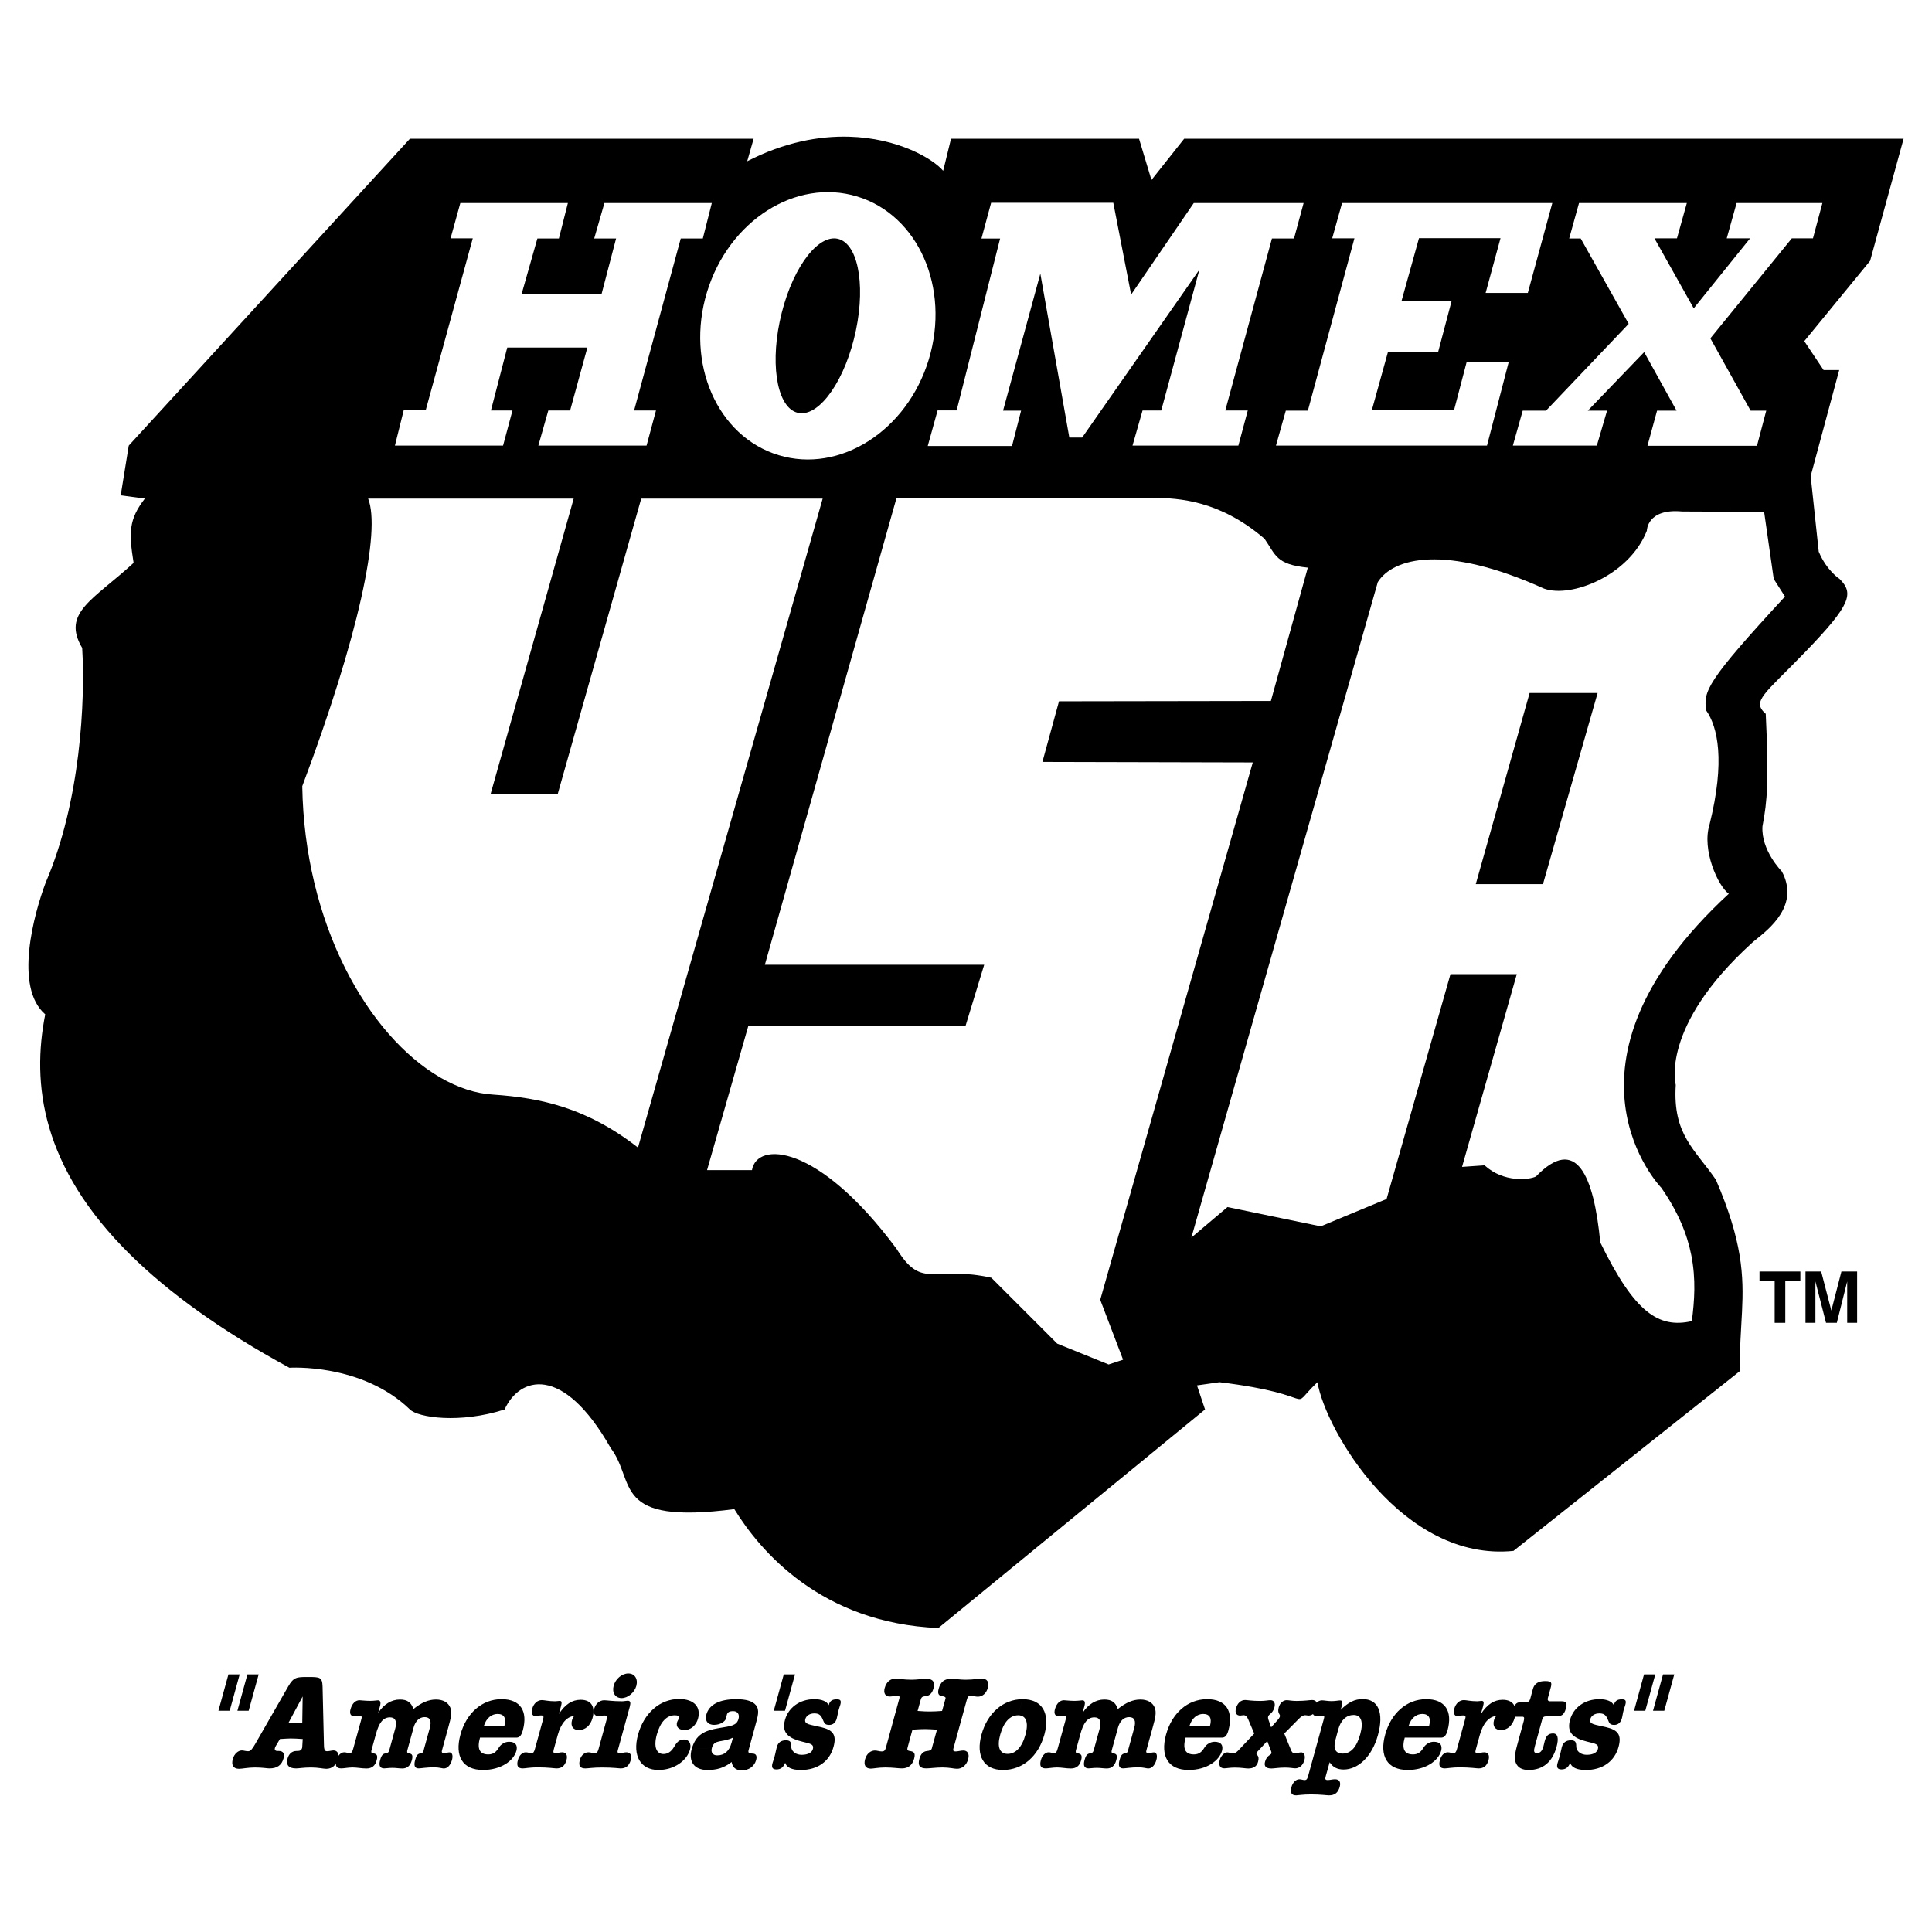 <?xml version="1.0" encoding="utf-8"?>
<!-- Generator: Adobe Illustrator 13.0.0, SVG Export Plug-In . SVG Version: 6.00 Build 14948)  -->
<!DOCTYPE svg PUBLIC "-//W3C//DTD SVG 1.0//EN" "http://www.w3.org/TR/2001/REC-SVG-20010904/DTD/svg10.dtd">
<svg version="1.0" id="Layer_1" xmlns="http://www.w3.org/2000/svg" xmlns:xlink="http://www.w3.org/1999/xlink" x="0px" y="0px"
	 width="192.756px" height="192.756px" viewBox="0 0 192.756 192.756" enable-background="new 0 0 192.756 192.756"
	 xml:space="preserve">
<g>
	<polygon fill-rule="evenodd" clip-rule="evenodd" fill="#FFFFFF" points="0,0 192.756,0 192.756,192.756 0,192.756 0,0 	"/>
	<path fill-rule="evenodd" clip-rule="evenodd" d="M178.205,88.033c0.826,3.235-2.76,5.386-3.484,6.111
		c-9.137,8.333-7.53,14.1-7.53,14.1c-0.319,4.975,1.925,6.416,4.007,9.463c1.324,3.072,2.021,5.465,2.361,7.523
		c0.694,4.186-0.062,7.047,0.047,11.553L151,154.732c-11.061,1.123-18.754-12.025-19.557-16.828c-3.204,3.041,0.803,1.279-9.775,0
		l-2.244,0.32l0.803,2.4l-26.604,21.803c-11.7-0.484-17.796-7.695-20.36-11.863c-12.332,1.605-9.775-2.729-12.332-6.09
		c-4.817-8.496-9.144-7.053-10.586-3.85c-4.482,1.441-8.652,0.803-9.447,0c-4.809-4.646-12.027-4.162-12.027-4.162
		c-6.953-3.781-12.082-7.553-15.824-11.232c-8.949-8.801-9.899-17.133-8.535-24.031C1.361,98.486,3.4,91.123,4.566,88.033
		C8.05,79.95,8.511,69.84,8.199,64.648c-2.082-3.523,1.122-4.802,5.129-8.489c-0.483-3.048-0.483-4.334,1.123-6.415l-2.409-0.32
		l0.803-4.965l28.054-30.618h34.29l-0.639,2.245c3.733-1.918,7.194-2.527,10.148-2.448c4.903,0.132,8.403,2.206,9.401,3.406
		l0.784-3.204h18.758l1.24,4.117l3.265-4.117h71.776l-3.341,12.184l-6.567,8.013l1.926,2.884h1.56L180.652,47.5l0.803,7.538
		c0.803,1.917,2.081,2.721,2.081,2.721c1.442,1.442,1.142,2.549-3.359,7.218c-4.17,4.326-5.456,4.965-4.007,6.244
		c0.319,6.735,0.156,8.66-0.327,11.225c-0.156,2.4,1.925,4.49,1.925,4.49C177.979,87.316,178.119,87.682,178.205,88.033
		C178.205,88.033,178.119,87.682,178.205,88.033L178.205,88.033z"/>
	<path fill-rule="evenodd" clip-rule="evenodd" fill="#FFFFFF" d="M159.66,123.959c3.412,6.99,5.808,8.605,9.136,7.85
		c0.257-1.988,0.421-4.162-0.054-6.578c-0.405-2.061-1.295-4.287-2.994-6.727c0,0-11.863-12.176,6.735-29.333
		c-1.064-0.733-2.712-4.382-1.926-6.891c1.599-6.407,0.803-9.775-0.319-11.38c-0.319-1.917,0-2.884,7.85-11.381l-1.123-1.761
		l-0.958-6.693l-8.177-0.034c-3.523-0.327-3.523,1.917-3.523,1.917c-1.762,4.49-7.567,6.751-10.259,5.776
		c-9.938-4.489-15.067-3.048-16.585-0.647l-18.599,65.399l3.606-3.049l9.3,1.926l6.571-2.729l6.373-22.434h6.617l-5.461,19.23
		l2.245-0.156c1.926,1.762,4.49,1.441,5.129,1.115C157.252,113.219,159.014,117.225,159.66,123.959
		C159.66,123.959,159.014,117.225,159.66,123.959L159.66,123.959z"/>
	<polygon fill-rule="evenodd" clip-rule="evenodd" fill="#FFFFFF" points="56.658,20.256 55.76,23.795 53.614,23.795 52.05,29.307 
		60.025,29.307 61.467,23.795 59.283,23.795 60.303,20.256 71.018,20.256 70.12,23.795 67.918,23.795 63.263,40.956 65.447,40.956 
		64.507,44.459 53.711,44.459 54.704,40.956 56.881,40.956 58.601,34.677 50.608,34.677 48.979,40.956 51.129,40.956 50.19,44.459 
		39.401,44.459 40.28,40.931 42.473,40.931 47.168,23.78 44.953,23.78 45.928,20.256 56.658,20.256 	"/>
	<polygon fill-rule="evenodd" clip-rule="evenodd" fill="#FFFFFF" points="111.073,20.231 112.853,29.392 119.104,20.256 
		130.062,20.256 129.104,23.795 126.902,23.795 122.247,40.956 124.491,40.956 123.552,44.459 112.991,44.459 113.992,40.956 
		115.856,40.956 119.665,26.901 107.965,43.657 106.687,43.657 103.795,27.303 100.076,40.97 101.875,40.97 100.97,44.496 
		92.562,44.496 93.546,40.945 95.445,40.945 99.782,23.797 97.92,23.797 98.885,20.231 111.073,20.231 	"/>
	<polygon fill-rule="evenodd" clip-rule="evenodd" fill="#FFFFFF" points="154.874,20.256 152.43,29.228 148.221,29.228 
		149.707,23.761 141.573,23.761 139.829,30.031 144.827,30.031 143.471,35.16 138.465,35.16 136.867,40.929 145.068,40.929 
		146.328,36.119 150.524,36.119 148.357,44.459 127.302,44.459 128.285,40.973 130.486,40.973 135.13,23.78 132.914,23.78 
		133.897,20.256 154.874,20.256 	"/>
	<path fill-rule="evenodd" clip-rule="evenodd" fill="#FFFFFF" d="M85.516,19.602c6.111,1.855,9.307,9.136,7.148,16.268
		c-2.167,7.125-8.878,11.396-14.981,9.541c-6.112-1.855-9.308-9.136-7.148-16.26C72.701,22.018,79.405,17.747,85.516,19.602
		C85.516,19.602,79.405,17.747,85.516,19.602L85.516,19.602z"/>
	<polygon fill-rule="evenodd" clip-rule="evenodd" fill="#FFFFFF" points="168.296,20.256 167.312,23.776 165.063,23.776 
		168.983,30.764 174.61,23.776 172.277,23.776 173.262,20.256 181.822,20.256 180.881,23.776 178.772,23.776 170.644,33.757 
		174.659,40.97 176.22,40.97 175.295,44.477 164.367,44.477 165.326,40.97 167.271,40.97 164.038,35.132 158.418,40.97 
		160.336,40.97 159.316,44.459 150.938,44.459 151.922,40.97 154.248,40.97 162.493,32.309 157.708,23.795 156.556,23.795 
		157.539,20.256 168.296,20.256 	"/>
	<path fill-rule="evenodd" clip-rule="evenodd" fill="#FFFFFF" d="M89.873,125.23c2.284,3.266,3.585,1.037,9.034,2.252l6.571,6.572
		l5.129,2.08l1.442-0.475l-2.279-5.975l15.22-53.615l-20.988-0.051l1.656-6.049l21.139-0.034l3.684-13.302
		c-3.204-0.319-3.199-1.278-4.322-2.884c-4.49-3.843-8.515-4.039-11.062-4.087H89.452L76.31,96.256h21.882l-1.85,6.064H74.67
		l-4.128,14.422h4.482c0.483-2.885,6.579-2.721,14.428,7.857C89.6,124.832,89.733,125.043,89.873,125.23
		C89.873,125.23,89.733,125.043,89.873,125.23L89.873,125.23z"/>
	<path fill-rule="evenodd" clip-rule="evenodd" fill="#FFFFFF" d="M31.35,88.033c-0.709-2.977-1.138-6.189-1.192-9.595
		c5.612-14.912,7.856-25.489,6.571-28.693h20.508L48.941,79.24h6.697l8.337-29.496h18.103l-18.427,64.751
		c-5.129-4.006-9.774-4.965-14.428-5.285C42.247,108.822,34.319,100.504,31.35,88.033C31.35,88.033,34.319,100.504,31.35,88.033
		L31.35,88.033z"/>
	<path fill-rule="evenodd" clip-rule="evenodd" d="M83.786,23.881c1.987,0.725,2.619,5.176,1.411,9.938
		c-1.201,4.755-3.796,8.037-5.784,7.312c-1.988-0.725-2.627-5.168-1.418-9.931C79.202,26.438,81.798,23.164,83.786,23.881
		C83.786,23.881,81.798,23.164,83.786,23.881L83.786,23.881z"/>
	<polygon fill-rule="evenodd" clip-rule="evenodd" points="180.134,126.859 181.7,126.859 182.714,130.756 183.72,126.859 
		185.286,126.859 185.286,131.98 184.296,131.98 184.296,127.85 183.26,131.98 182.184,131.98 181.124,127.85 181.124,131.98 
		180.134,131.98 180.134,126.859 	"/>
	<polygon fill-rule="evenodd" clip-rule="evenodd" points="177.059,127.771 175.546,127.771 175.546,126.859 179.623,126.859 
		179.623,127.771 178.119,127.771 178.119,131.98 177.059,131.98 177.059,127.771 	"/>
	<path fill-rule="evenodd" clip-rule="evenodd" d="M143.782,173.363h-3.633l0.397-1.193h2.042c0.203-0.748-0.038-1.168-0.686-1.168
		c-0.608,0-1.13,0.436-1.356,1.168l-0.397,1.193c-0.312,1.115-0.047,1.676,0.826,1.676c0.507,0,0.787-0.242,1.053-0.678
		c0.218-0.359,0.615-0.584,1.021-0.584c0.632,0,0.881,0.342,0.733,0.902c-0.281,0.998-1.544,1.91-3.329,1.91
		c-2.05,0-2.845-1.379-2.253-3.531c0.585-2.127,2.144-3.529,4.101-3.529c1.871,0,2.65,1.176,2.12,3.117
		C144.28,173.152,144.094,173.363,143.782,173.363C143.782,173.363,144.094,173.363,143.782,173.363L143.782,173.363z"/>
	<path fill-rule="evenodd" clip-rule="evenodd" d="M135.715,173.012c0.337-1.232,0.086-1.908-0.662-1.908l0.896-1.584
		c1.544,0,2.159,1.318,1.521,3.617c-0.583,2.096-1.949,3.406-3.415,3.406c-0.631,0-1.083-0.232-1.395-0.725l-0.382,1.363
		c-0.086,0.32-0.078,0.414,0.203,0.414c0.21,0,0.467-0.078,0.709-0.078c0.429,0,0.607,0.266,0.476,0.756
		c-0.164,0.586-0.491,0.85-1.076,0.85c-0.227,0-0.795-0.094-1.809-0.094c-0.787,0-1.302,0.094-1.466,0.094
		c-0.467,0-0.615-0.279-0.467-0.826c0.132-0.49,0.476-0.779,0.787-0.779c0.195,0,0.358,0.078,0.53,0.078
		c0.21,0,0.272-0.133,0.351-0.414l1.559-5.658c0.07-0.266,0.094-0.357-0.187-0.357c-0.156,0-0.351,0.045-0.538,0.045
		c-0.335,0-0.468-0.256-0.351-0.693c0.163-0.568,0.522-0.873,0.896-0.873c0.241,0,0.545,0.078,0.951,0.078
		c0.389,0,0.686-0.07,0.834-0.07c0.28,0,0.296,0.148,0.187,0.562l-0.109,0.381c0.757-0.756,1.403-1.076,2.19-1.076l-0.896,1.584
		c-0.694,0-1.271,0.49-1.528,1.418l-0.272,1.014c-0.266,0.943-0.017,1.418,0.717,1.418
		C134.779,174.953,135.364,174.299,135.715,173.012C135.715,173.012,135.364,174.299,135.715,173.012L135.715,173.012z"/>
	<path fill-rule="evenodd" clip-rule="evenodd" d="M152.021,171.719c0.078-0.297,0.062-0.438-0.117-0.438h-0.646
		c-0.358,0-0.437-0.186-0.312-0.639c0.211-0.771,0.445-0.795,0.858-0.826l0.662-0.039c0.086,0,0.156-0.117,0.218-0.328l0.258-0.957
		c0.147-0.516,0.546-0.771,1.224-0.771c0.694,0,0.678,0.201,0.522,0.756l-0.258,0.943c-0.054,0.186,0.031,0.318,0.188,0.318h1.146
		c0.437,0,0.631,0.109,0.475,0.693c-0.218,0.779-0.506,0.811-1.216,0.811h-0.74c-0.226,0-0.351,0.062-0.413,0.289l-0.725,2.643
		c-0.141,0.521-0.141,0.732,0.202,0.732c0.327,0,0.515-0.211,0.646-0.693c0.031-0.133,0.07-0.305,0.125-0.506
		c0.141-0.516,0.351-0.758,0.826-0.758c0.469,0,0.593,0.453,0.351,1.342c-0.42,1.52-1.371,2.299-2.782,2.299
		c-0.654,0-1.068-0.227-1.263-0.678c-0.25-0.545-0.023-1.301,0.265-2.346L152.021,171.719L152.021,171.719z"/>
	<path fill-rule="evenodd" clip-rule="evenodd" d="M125.465,174.75c-0.062,0.07-0.094,0.133-0.109,0.18
		c-0.047,0.172,0.343,0.18,0.164,0.834c-0.117,0.453-0.444,0.678-0.99,0.678c-0.266,0-0.678-0.092-1.317-0.092
		c-0.499,0-0.865,0.076-1.068,0.076c-0.413,0-0.592-0.303-0.452-0.826c0.117-0.436,0.476-0.764,0.733-0.764
		c0.202,0,0.382,0.094,0.554,0.094c0.326,0,0.475-0.188,0.662-0.389l1.496-1.584l-0.615-1.441c-0.109-0.258-0.25-0.389-0.452-0.389
		c-0.109,0-0.242,0.039-0.343,0.039c-0.359,0-0.538-0.266-0.413-0.719c0.147-0.529,0.483-0.834,0.92-0.834
		c0.179,0,0.654,0.094,1.504,0.094c0.476,0,0.818-0.078,1.006-0.078c0.358,0,0.522,0.281,0.404,0.719
		c-0.171,0.623-0.553,0.662-0.623,0.91c-0.031,0.109-0.008,0.227,0.055,0.398l0.241,0.678l0.608-0.678
		c0.148-0.156,0.233-0.289,0.265-0.398c0.07-0.248-0.288-0.287-0.116-0.91c0.116-0.438,0.443-0.719,0.803-0.719
		c0.187,0,0.491,0.078,0.966,0.078c0.851,0,1.373-0.094,1.552-0.094c0.444,0,0.601,0.305,0.452,0.834
		c-0.125,0.453-0.437,0.719-0.795,0.719c-0.109,0-0.227-0.039-0.336-0.039c-0.202,0-0.404,0.123-0.662,0.389l-1.427,1.441
		l0.647,1.584c0.086,0.186,0.125,0.389,0.46,0.389c0.163,0,0.39-0.094,0.593-0.094c0.265,0,0.437,0.328,0.312,0.764
		c-0.141,0.523-0.499,0.826-0.912,0.826c-0.203,0-0.515-0.076-1.021-0.076c-0.631,0-1.099,0.092-1.356,0.092
		c-0.553,0-0.764-0.225-0.639-0.678c0.18-0.654,0.584-0.654,0.639-0.834c0.008-0.047,0-0.094-0.023-0.18l-0.397-1.043
		L125.465,174.75L125.465,174.75z"/>
	<path fill-rule="evenodd" clip-rule="evenodd" d="M146.168,171.547c0.069-0.242,0.101-0.398-0.188-0.398
		c-0.226,0-0.444,0.062-0.6,0.062c-0.25,0-0.414-0.264-0.289-0.717c0.148-0.545,0.522-0.873,0.967-0.873
		c0.233,0,0.655,0.117,1.325,0.117c0.163,0,0.319-0.039,0.437-0.039c0.257,0,0.234,0.203,0.133,0.586l-0.203,0.717
		c0.64-0.967,1.317-1.412,2.175-1.412c1.052,0,1.497,0.695,1.185,1.824c-0.21,0.756-0.732,1.193-1.363,1.193
		c-0.577,0-0.858-0.375-0.687-0.998c0.039-0.117,0.109-0.266,0.21-0.406c-0.725,0.078-1.301,0.719-1.629,1.895l-0.39,1.412
		c0,0.008,0,0.008-0.008,0.039c-0.086,0.287-0.055,0.365,0.219,0.365c0.155,0,0.382-0.086,0.623-0.086
		c0.366,0,0.562,0.273,0.429,0.764c-0.156,0.578-0.468,0.842-1.006,0.842c-0.187,0-0.803-0.107-1.909-0.107
		c-0.717,0-1.216,0.107-1.45,0.107c-0.498,0-0.646-0.264-0.483-0.842c0.133-0.49,0.444-0.764,0.78-0.764
		c0.202,0,0.366,0.086,0.545,0.086c0.203,0,0.281-0.102,0.367-0.404L146.168,171.547L146.168,171.547z"/>
	<path fill-rule="evenodd" clip-rule="evenodd" d="M155.794,176.535c-0.413,0-0.514-0.209-0.397-0.631
		c0.039-0.148,0.125-0.359,0.203-0.654c0.102-0.359,0.155-0.678,0.226-0.959c0.125-0.438,0.421-0.662,0.912-0.662
		c0.67,0,0.468,0.521,0.546,0.795c0.102,0.373,0.491,0.654,1.028,0.654c0.632,0,1.014-0.227,1.107-0.568
		c0.163-0.602-0.46-0.547-1.435-0.85c-1.177-0.359-1.652-0.936-1.341-2.074c0.336-1.209,1.45-2.057,2.932-2.057
		c0.764,0,1.271,0.24,1.434,0.6c0.102-0.414,0.336-0.586,0.788-0.586c0.358,0,0.482,0.102,0.366,0.531
		c-0.031,0.133-0.102,0.303-0.172,0.545c-0.086,0.305-0.109,0.584-0.18,0.834c-0.116,0.414-0.382,0.646-0.764,0.646
		c-0.515,0-0.499-0.271-0.686-0.662c-0.203-0.396-0.413-0.49-0.811-0.49c-0.452,0-0.795,0.242-0.881,0.561
		c-0.156,0.568,0.491,0.545,1.566,0.811c1.139,0.273,1.59,0.717,1.247,1.973c-0.397,1.434-1.59,2.299-3.259,2.299
		c-0.896,0-1.434-0.25-1.566-0.717C156.473,176.34,156.2,176.535,155.794,176.535C155.794,176.535,156.2,176.535,155.794,176.535
		L155.794,176.535z"/>
	<path fill-rule="evenodd" clip-rule="evenodd" d="M121.92,173.363h-3.633l0.397-1.193h2.043c0.202-0.748-0.039-1.168-0.687-1.168
		c-0.607,0-1.13,0.436-1.356,1.168l-0.397,1.193c-0.312,1.115-0.047,1.676,0.826,1.676c0.507,0,0.787-0.242,1.053-0.678
		c0.218-0.359,0.616-0.584,1.021-0.584c0.631,0,0.88,0.342,0.732,0.902c-0.28,0.998-1.544,1.91-3.328,1.91
		c-2.051,0-2.846-1.379-2.253-3.531c0.584-2.127,2.144-3.529,4.1-3.529c1.871,0,2.65,1.176,2.12,3.117
		C122.419,173.152,122.231,173.363,121.92,173.363C121.92,173.363,122.231,173.363,121.92,173.363L121.92,173.363z"/>
	<path fill-rule="evenodd" clip-rule="evenodd" d="M90.746,174.695c0.358,0.047,0.631,0.141,0.46,0.758
		c-0.179,0.662-0.593,0.98-1.232,0.98c-0.358,0-0.88-0.094-1.645-0.094c-0.694,0-1.2,0.117-1.45,0.117
		c-0.514,0-0.732-0.342-0.569-0.943c0.156-0.545,0.554-0.863,0.982-0.863c0.234,0,0.437,0.092,0.663,0.092
		c0.319,0,0.359-0.131,0.452-0.459l1.271-4.639c0.093-0.326,0.141-0.459-0.179-0.459c-0.211,0-0.484,0.078-0.732,0.078
		c-0.421,0-0.647-0.32-0.5-0.85c0.172-0.617,0.569-0.943,1.123-0.943c0.257,0,0.749,0.117,1.536,0.117
		c0.577,0,1.091-0.094,1.504-0.094c0.631,0,0.881,0.32,0.702,0.959c-0.125,0.475-0.375,0.717-0.748,0.771
		c-0.343,0.039-0.445,0.062-0.53,0.381l-0.304,1.1c0.538,0.047,0.959,0.055,1.248,0.055c0.335,0,0.732-0.023,1.192-0.055
		l0.296-1.061c0.023-0.094,0.046-0.156,0.046-0.17c0.047-0.156-0.093-0.211-0.351-0.25c-0.351-0.055-0.46-0.266-0.327-0.748
		c0.179-0.662,0.577-0.982,1.223-0.982c0.414,0,0.889,0.094,1.466,0.094c0.787,0,1.333-0.117,1.591-0.117
		c0.553,0,0.778,0.344,0.615,0.943c-0.148,0.545-0.546,0.865-0.99,0.865c-0.265,0-0.475-0.094-0.678-0.094
		c-0.296,0-0.343,0.133-0.437,0.459l-1.278,4.639c-0.016,0.055-0.023,0.094-0.032,0.102c-0.07,0.266-0.046,0.357,0.227,0.357
		c0.226,0,0.491-0.092,0.756-0.092c0.406,0,0.624,0.334,0.475,0.863c-0.163,0.602-0.6,0.959-1.106,0.959
		c-0.304,0-0.756-0.133-1.442-0.133c-0.687,0-1.255,0.094-1.629,0.094c-0.655,0-0.874-0.295-0.686-0.957
		c0.132-0.477,0.374-0.734,0.748-0.773c0.265-0.023,0.444-0.092,0.491-0.264c0-0.016,0.016-0.062,0.039-0.156l0.476-1.715
		c-0.444-0.023-0.834-0.055-1.169-0.055c-0.281,0-0.717,0.016-1.279,0.055l-0.467,1.715
		C90.489,174.549,90.497,174.65,90.746,174.695C90.746,174.695,90.497,174.65,90.746,174.695L90.746,174.695z"/>
	<path fill-rule="evenodd" clip-rule="evenodd" d="M97.925,173.059c0.581-2.113,2.144-3.529,4.101-3.529l-0.437,1.605
		c-0.811,0-1.442,0.662-1.793,1.924c-0.346,1.246-0.062,1.926,0.74,1.926c0.788,0,1.435-0.662,1.777-1.926
		c0.335-1.223,0.055-1.924-0.725-1.924l0.437-1.605c1.956,0,2.76,1.395,2.175,3.529c-0.593,2.137-2.144,3.531-4.132,3.531
		C98.144,176.59,97.341,175.188,97.925,173.059C97.925,173.059,97.341,175.188,97.925,173.059L97.925,173.059z"/>
	<path fill-rule="evenodd" clip-rule="evenodd" d="M106.141,171.189c-0.163,0-0.343,0.037-0.537,0.037
		c-0.328,0-0.476-0.248-0.352-0.701c0.164-0.584,0.507-0.889,0.896-0.889c0.18,0,0.522,0.062,1.068,0.062
		c0.397,0,0.646-0.055,0.771-0.055c0.25,0,0.312,0.203,0.195,0.617l-0.172,0.631c0.569-0.857,1.317-1.326,2.167-1.326
		c0.74,0,1.114,0.281,1.349,0.943c0.811-0.639,1.496-0.943,2.253-0.943c0.701,0,1.208,0.289,1.418,0.787
		c0.219,0.5,0.047,1.123-0.187,1.973l-0.577,2.098c-0.031,0.109-0.047,0.162-0.055,0.203c-0.062,0.209,0,0.279,0.219,0.279
		c0.179,0,0.374-0.07,0.529-0.07c0.25,0,0.375,0.281,0.25,0.748c-0.156,0.555-0.468,0.857-0.818,0.857
		c-0.172,0-0.46-0.115-0.982-0.115c-0.764,0-1.294,0.107-1.52,0.107c-0.405,0-0.507-0.279-0.359-0.826
		c0.117-0.436,0.227-0.607,0.491-0.662c0.18-0.039,0.289-0.055,0.352-0.266c0-0.014,0.008-0.039,0.022-0.107l0.601-2.176
		c0.195-0.701,0.023-1.076-0.515-1.076c-0.521,0-0.927,0.383-1.114,1.076l-0.577,2.098c-0.086,0.287-0.086,0.381,0.07,0.42
		c0.258,0.07,0.522,0.07,0.343,0.709c-0.155,0.555-0.468,0.818-0.951,0.818c-0.312,0-0.623-0.061-0.981-0.061
		c-0.375,0-0.647,0.053-0.818,0.053c-0.43,0-0.569-0.279-0.413-0.826c0.155-0.584,0.327-0.639,0.631-0.693
		c0.188-0.039,0.226-0.102,0.296-0.342l0.593-2.152c0.187-0.686-0.016-1.076-0.538-1.076c-0.709,0-1.106,0.586-1.402,1.676
		l-0.405,1.475c-0.086,0.303-0.086,0.381,0.086,0.42c0.265,0.07,0.576,0.07,0.396,0.709c-0.147,0.555-0.482,0.818-1.021,0.818
		c-0.491,0-0.928-0.102-1.38-0.102s-0.85,0.094-1.13,0.094c-0.491,0-0.64-0.256-0.484-0.826c0.141-0.49,0.461-0.779,0.78-0.779
		c0.202,0,0.358,0.086,0.499,0.086c0.241,0,0.312-0.133,0.413-0.514l0.771-2.791C106.391,171.32,106.414,171.189,106.141,171.189
		C106.141,171.189,106.414,171.189,106.141,171.189L106.141,171.189z"/>
	<path fill-rule="evenodd" clip-rule="evenodd" d="M71.735,172.412c-1.472,0.246-2.331,0.662-2.729,2.105l2.019-0.133
		c0.242-0.889,1.014-0.492,2.104-1.021l-0.141,0.506c-0.226,0.834-0.701,1.264-1.441,1.264c-0.445,0-0.647-0.305-0.522-0.748
		l-2.019,0.133c-0.327,1.199,0.218,2.072,1.567,2.072c0.92,0,1.637-0.188,2.424-0.795c0.078,0.545,0.429,0.834,1.013,0.834
		c0.709,0,1.255-0.412,1.427-1.021c0.109-0.396,0-0.623-0.281-0.646c-0.319-0.031-0.569,0.008-0.468-0.357l0.679-2.488
		c0.25-0.889,0.444-1.527,0.039-2.002c-0.351-0.414-1.005-0.584-1.956-0.584c-1.684,0-2.705,0.545-2.978,1.535
		c-0.164,0.6,0.125,1.027,0.772,1.027c0.631,0,1.115-0.35,1.2-0.654c0.024-0.094,0.039-0.227,0.078-0.373
		c0.07-0.234,0.25-0.344,0.631-0.344c0.452,0,0.647,0.336,0.53,0.771C73.496,172.17,72.951,172.209,71.735,172.412
		C71.735,172.412,72.951,172.209,71.735,172.412L71.735,172.412z"/>
	<path fill-rule="evenodd" clip-rule="evenodd" d="M67.744,169.512c1.543,0,2.206,0.828,1.894,1.965
		c-0.179,0.639-0.717,1.131-1.31,1.131c-0.624,0-0.904-0.328-0.779-0.771c0.047-0.172,0.187-0.328,0.226-0.492
		c0.039-0.117-0.141-0.209-0.452-0.209c-0.811,0-1.442,0.662-1.793,1.924C65.187,174.307,65.499,175,66.2,175
		c0.405,0,0.772-0.242,1.021-0.662c0.288-0.492,0.522-0.787,1.013-0.787c0.522,0,0.764,0.412,0.608,0.998
		c-0.312,1.113-1.575,2.041-3.149,2.041c-1.777,0-2.619-1.402-2.035-3.531C64.244,170.932,65.826,169.512,67.744,169.512
		C67.744,169.512,65.826,169.512,67.744,169.512L67.744,169.512z"/>
	<path fill-rule="evenodd" clip-rule="evenodd" d="M60.299,171.158c-0.226,0-0.444,0.053-0.607,0.053
		c-0.359,0-0.538-0.264-0.414-0.717c0.148-0.529,0.562-0.857,0.998-0.857c0.265,0,0.842,0.102,1.777,0.102
		c0.226,0,0.429-0.055,0.569-0.055c0.281,0,0.319,0.188,0.21,0.602l-1.162,4.225c-0.007,0.008-0.007,0.008-0.016,0.039
		c-0.078,0.287-0.055,0.365,0.218,0.365c0.156,0,0.39-0.086,0.624-0.086c0.375,0,0.569,0.273,0.437,0.764
		c-0.164,0.578-0.483,0.842-1.021,0.842c-0.132,0-0.725-0.094-1.878-0.094c-0.834,0-1.388,0.094-1.629,0.094
		c-0.538,0-0.709-0.264-0.553-0.842c0.132-0.49,0.476-0.764,0.857-0.764c0.234,0,0.413,0.086,0.577,0.086
		c0.257,0,0.335-0.086,0.429-0.404l0.811-2.963C60.604,171.266,60.588,171.158,60.299,171.158
		C60.299,171.158,60.588,171.158,60.299,171.158L60.299,171.158z"/>
	<path fill-rule="evenodd" clip-rule="evenodd" d="M77.472,176.535c-0.421,0-0.514-0.209-0.397-0.631
		c0.039-0.148,0.125-0.359,0.203-0.654c0.102-0.359,0.148-0.678,0.226-0.959c0.125-0.438,0.421-0.662,0.913-0.662
		c0.67,0,0.468,0.521,0.545,0.795c0.102,0.373,0.483,0.654,1.021,0.654c0.632,0,1.021-0.227,1.115-0.568
		c0.163-0.602-0.46-0.547-1.435-0.85c-1.177-0.359-1.653-0.936-1.341-2.074c0.335-1.209,1.45-2.057,2.931-2.057
		c0.756,0,1.263,0.24,1.427,0.6c0.101-0.414,0.343-0.586,0.795-0.586c0.359,0,0.483,0.102,0.367,0.531
		c-0.039,0.133-0.109,0.303-0.172,0.545c-0.085,0.305-0.117,0.584-0.187,0.834c-0.109,0.414-0.374,0.646-0.756,0.646
		c-0.514,0-0.499-0.271-0.693-0.662c-0.195-0.396-0.413-0.49-0.803-0.49c-0.452,0-0.795,0.242-0.881,0.561
		c-0.155,0.568,0.492,0.545,1.567,0.811c1.138,0.273,1.59,0.717,1.239,1.973c-0.39,1.434-1.583,2.299-3.25,2.299
		c-0.896,0-1.434-0.25-1.567-0.717C78.15,176.34,77.877,176.535,77.472,176.535C77.472,176.535,77.877,176.535,77.472,176.535
		L77.472,176.535z"/>
	<path fill-rule="evenodd" clip-rule="evenodd" d="M30.204,173.504c-0.445-0.031-0.842-0.055-1.2-0.055
		c-0.218,0-0.569,0.023-1.076,0.055l0.85-1.605h1.38l0.039-2.643l-1.418,2.643l-0.85,1.605l-0.429,0.725
		c-0.046,0.086-0.062,0.133-0.07,0.18c-0.055,0.178,0.039,0.287,0.265,0.287c0.016,0,0.062,0,0.133,0
		c0.437,0,0.592,0.281,0.459,0.742c-0.179,0.67-0.639,0.996-1.395,0.996c-0.25,0-0.709-0.094-1.442-0.094
		c-0.725,0-1.271,0.133-1.598,0.133c-0.569,0-0.795-0.357-0.624-0.98c0.148-0.531,0.546-0.852,0.912-0.852
		c0.171,0,0.366,0.08,0.624,0.08c0.273,0,0.452-0.305,0.732-0.781l3.251-5.666c0.553-0.959,0.85-0.959,1.98-0.959
		c1.208,0,1.426,0.016,1.457,0.959l0.133,5.666c0.008,0.492,0.023,0.781,0.296,0.781c0.249,0,0.483-0.08,0.662-0.08
		c0.375,0,0.593,0.32,0.445,0.852c-0.172,0.623-0.593,0.98-1.162,0.98c-0.312,0-0.795-0.133-1.527-0.133
		c-0.725,0-1.224,0.094-1.481,0.094c-0.749,0-1.037-0.326-0.857-0.996c0.132-0.461,0.444-0.742,0.889-0.742c0.07,0,0.117,0,0.125,0
		c0.241,0,0.382-0.115,0.428-0.279c0.008-0.023,0.024-0.094,0.024-0.188L30.204,173.504L30.204,173.504z"/>
	<path fill-rule="evenodd" clip-rule="evenodd" d="M51.522,173.363H47.89l0.397-1.193h2.042c0.203-0.748-0.039-1.168-0.686-1.168
		c-0.608,0-1.13,0.436-1.356,1.168l-0.397,1.193c-0.312,1.115-0.046,1.676,0.826,1.676c0.507,0,0.788-0.242,1.052-0.678
		c0.218-0.359,0.616-0.584,1.021-0.584c0.631,0,0.88,0.342,0.732,0.902c-0.28,0.998-1.543,1.91-3.328,1.91
		c-2.05,0-2.845-1.379-2.253-3.531c0.584-2.127,2.144-3.529,4.1-3.529c1.871,0,2.65,1.176,2.12,3.117
		C52.021,173.152,51.834,173.363,51.522,173.363C51.522,173.363,51.834,173.363,51.522,173.363L51.522,173.363z"/>
	<path fill-rule="evenodd" clip-rule="evenodd" d="M35.863,171.189c-0.164,0-0.343,0.037-0.538,0.037
		c-0.327,0-0.476-0.248-0.351-0.701c0.164-0.584,0.506-0.889,0.896-0.889c0.179,0,0.522,0.062,1.068,0.062
		c0.397,0,0.646-0.055,0.771-0.055c0.25,0,0.312,0.203,0.195,0.617l-0.171,0.631c0.569-0.857,1.317-1.326,2.167-1.326
		c0.741,0,1.115,0.281,1.349,0.943c0.811-0.639,1.497-0.943,2.252-0.943c0.702,0,1.208,0.289,1.419,0.787
		c0.218,0.5,0.047,1.123-0.188,1.973l-0.577,2.098c-0.031,0.109-0.047,0.162-0.055,0.203c-0.062,0.209,0,0.279,0.218,0.279
		c0.179,0,0.375-0.07,0.53-0.07c0.25,0,0.374,0.281,0.25,0.748c-0.156,0.555-0.468,0.857-0.819,0.857
		c-0.171,0-0.459-0.115-0.982-0.115c-0.764,0-1.294,0.107-1.52,0.107c-0.406,0-0.507-0.279-0.359-0.826
		c0.117-0.436,0.226-0.607,0.491-0.662c0.18-0.039,0.289-0.055,0.351-0.266c0-0.014,0.008-0.039,0.023-0.107l0.6-2.176
		c0.195-0.701,0.023-1.076-0.514-1.076c-0.522,0-0.928,0.383-1.115,1.076l-0.577,2.098c-0.086,0.287-0.086,0.381,0.07,0.42
		c0.257,0.07,0.522,0.07,0.343,0.709c-0.156,0.555-0.467,0.818-0.951,0.818c-0.312,0-0.631-0.061-0.982-0.061
		c-0.374,0-0.646,0.053-0.818,0.053c-0.429,0-0.569-0.279-0.413-0.826c0.156-0.584,0.328-0.639,0.631-0.693
		c0.188-0.039,0.226-0.102,0.296-0.342l0.592-2.152c0.188-0.686-0.016-1.076-0.538-1.076c-0.709,0-1.106,0.586-1.403,1.676
		l-0.405,1.475c-0.086,0.303-0.086,0.381,0.086,0.42c0.265,0.07,0.577,0.07,0.397,0.709c-0.148,0.555-0.483,0.818-1.021,0.818
		c-0.491,0-0.927-0.102-1.379-0.102s-0.85,0.094-1.13,0.094c-0.491,0-0.639-0.256-0.483-0.826c0.14-0.49,0.459-0.779,0.779-0.779
		c0.203,0,0.359,0.086,0.499,0.086c0.242,0,0.312-0.133,0.414-0.514l0.771-2.791C36.112,171.32,36.136,171.189,35.863,171.189
		C35.863,171.189,36.136,171.189,35.863,171.189L35.863,171.189z"/>
	<path fill-rule="evenodd" clip-rule="evenodd" d="M54.181,171.547c0.062-0.242,0.094-0.398-0.187-0.398
		c-0.226,0-0.452,0.062-0.608,0.062c-0.25,0-0.413-0.264-0.289-0.717c0.148-0.545,0.531-0.873,0.967-0.873
		c0.242,0,0.663,0.117,1.325,0.117c0.171,0,0.328-0.039,0.444-0.039c0.25,0,0.226,0.203,0.125,0.586l-0.195,0.717
		c0.632-0.967,1.317-1.412,2.175-1.412c1.045,0,1.489,0.695,1.177,1.824c-0.21,0.756-0.733,1.193-1.364,1.193
		c-0.577,0-0.85-0.375-0.678-0.998c0.031-0.117,0.109-0.266,0.203-0.406c-0.725,0.078-1.302,0.719-1.629,1.895l-0.39,1.412
		c0,0.008,0,0.008-0.007,0.039c-0.078,0.287-0.055,0.365,0.218,0.365c0.156,0,0.382-0.086,0.624-0.086
		c0.366,0,0.569,0.273,0.429,0.764c-0.156,0.578-0.468,0.842-1.005,0.842c-0.188,0-0.803-0.107-1.91-0.107
		c-0.717,0-1.208,0.107-1.45,0.107c-0.499,0-0.639-0.264-0.483-0.842c0.132-0.49,0.452-0.764,0.78-0.764
		c0.203,0,0.374,0.086,0.554,0.086c0.203,0,0.272-0.102,0.358-0.404L54.181,171.547L54.181,171.547z"/>
	<polygon fill-rule="evenodd" clip-rule="evenodd" points="23.913,167.057 22.916,170.682 21.793,170.682 22.791,167.057 
		23.913,167.057 	"/>
	<polygon fill-rule="evenodd" clip-rule="evenodd" points="25.807,167.057 24.81,170.682 23.687,170.682 24.685,167.057 
		25.807,167.057 	"/>
	<polygon fill-rule="evenodd" clip-rule="evenodd" points="79.319,167.057 78.321,170.682 77.199,170.682 78.197,167.057 
		79.319,167.057 	"/>
	<path fill-rule="evenodd" clip-rule="evenodd" d="M62.692,166.963c0.632,0,0.982,0.547,0.795,1.24
		c-0.187,0.67-0.85,1.217-1.466,1.217c-0.639,0-0.982-0.555-0.795-1.232C61.414,167.494,62.053,166.963,62.692,166.963
		C62.692,166.963,62.053,166.963,62.692,166.963L62.692,166.963z"/>
	<polygon fill-rule="evenodd" clip-rule="evenodd" points="165.148,167.057 164.15,170.682 163.028,170.682 164.025,167.057 
		165.148,167.057 	"/>
	<polygon fill-rule="evenodd" clip-rule="evenodd" points="167.042,167.057 166.045,170.682 164.922,170.682 165.92,167.057 
		167.042,167.057 	"/>
	<polygon fill-rule="evenodd" clip-rule="evenodd" points="147.237,88.212 152.61,69.138 159.395,69.138 153.942,88.212 
		147.237,88.212 	"/>
</g>
</svg>

